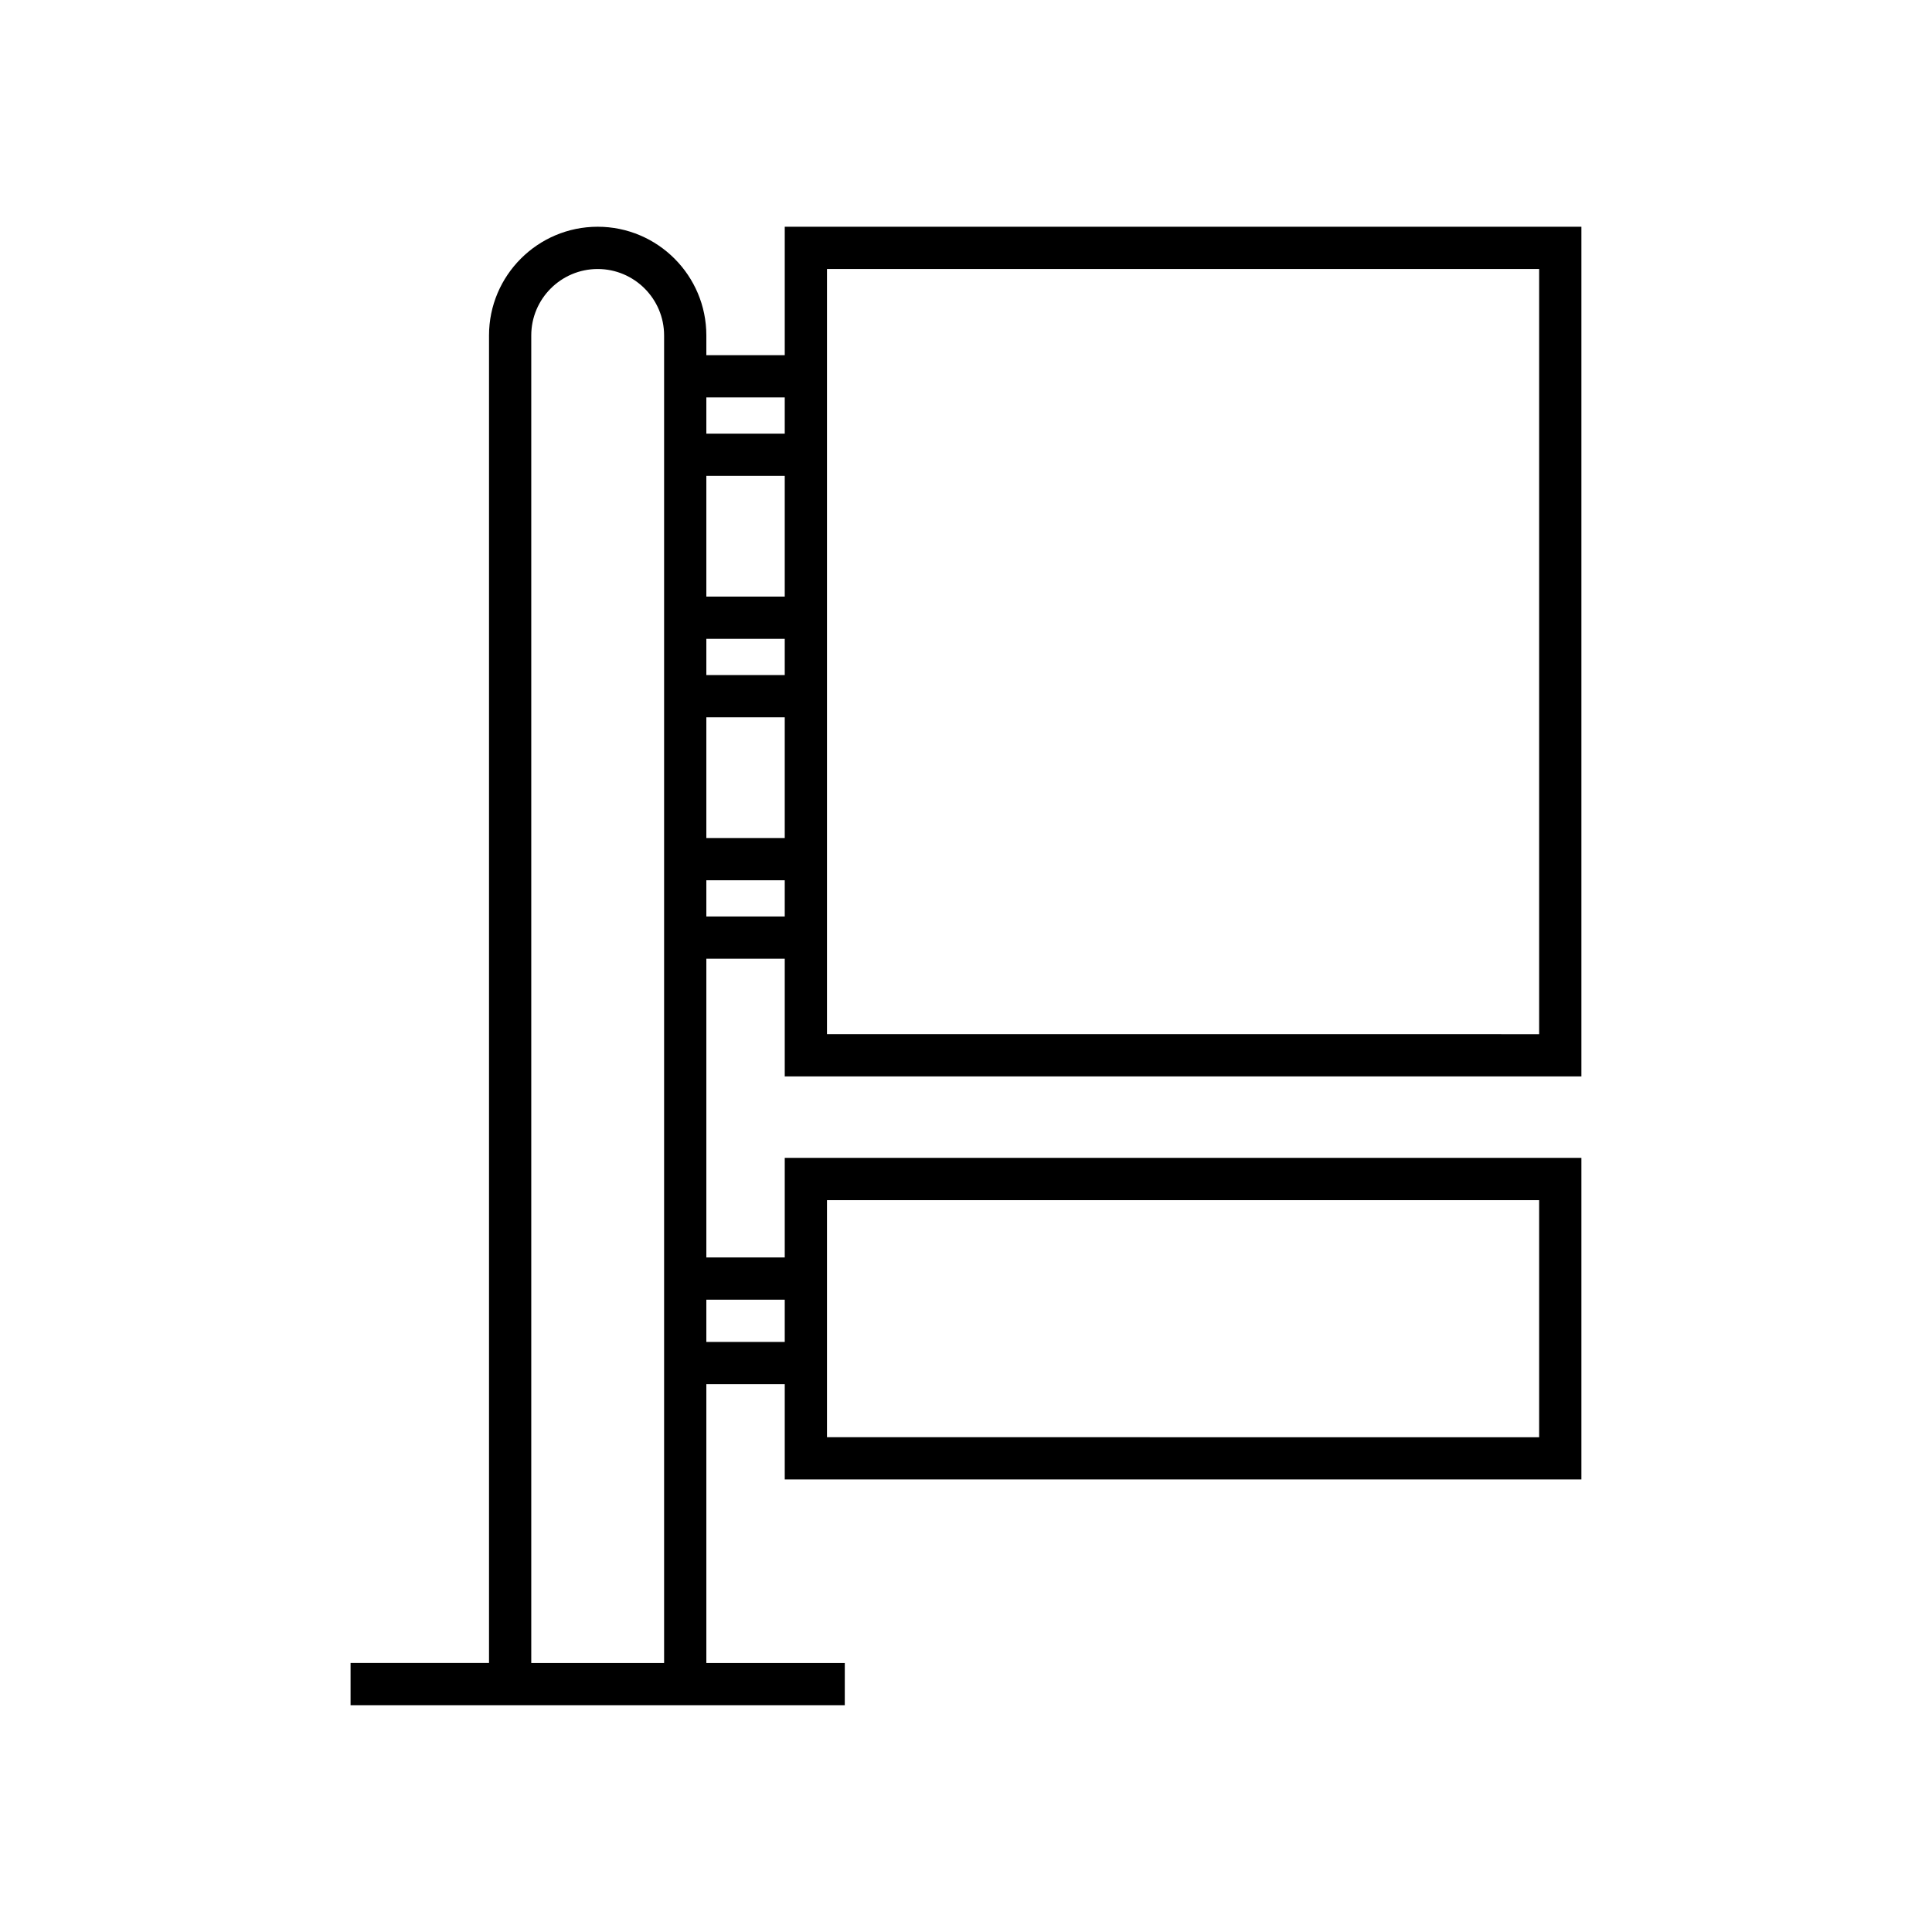 <?xml version="1.0" encoding="UTF-8"?>
<!-- Uploaded to: ICON Repo, www.svgrepo.com, Generator: ICON Repo Mixer Tools -->
<svg fill="#000000" width="800px" height="800px" version="1.1" viewBox="144 144 512 512" xmlns="http://www.w3.org/2000/svg">
 <path d="m367.88 584.71h-36.691v-73.883h20.777v25.246h211.12v-85.227h-211.12v26.391h-20.777v-79.168h20.777v31.188h211.12v-225.17h-211.12v34.039h-20.777v-5.242c0-15.879-12.918-28.797-28.797-28.797-15.879 0-28.797 12.918-28.797 28.797v351.82h-36.691v11.195h130.97zm-4.719-122.66h188.73v62.832l-188.73-0.004zm0-246.76h188.73v202.78l-188.73-0.004zm-31.973 34.035h20.777v9.598h-20.777zm0 20.793h20.777v31.988h-20.777zm0 43.184h20.777v9.598h-20.777zm0 20.793h20.777v31.988h-20.777zm0 43.184h20.777v9.598h-20.777zm0 111.16h20.777v11.195h-20.777zm-11.195 96.273h-35.203v-351.82c0-9.703 7.898-17.602 17.602-17.602s17.602 7.898 17.602 17.602z"/>
</svg>